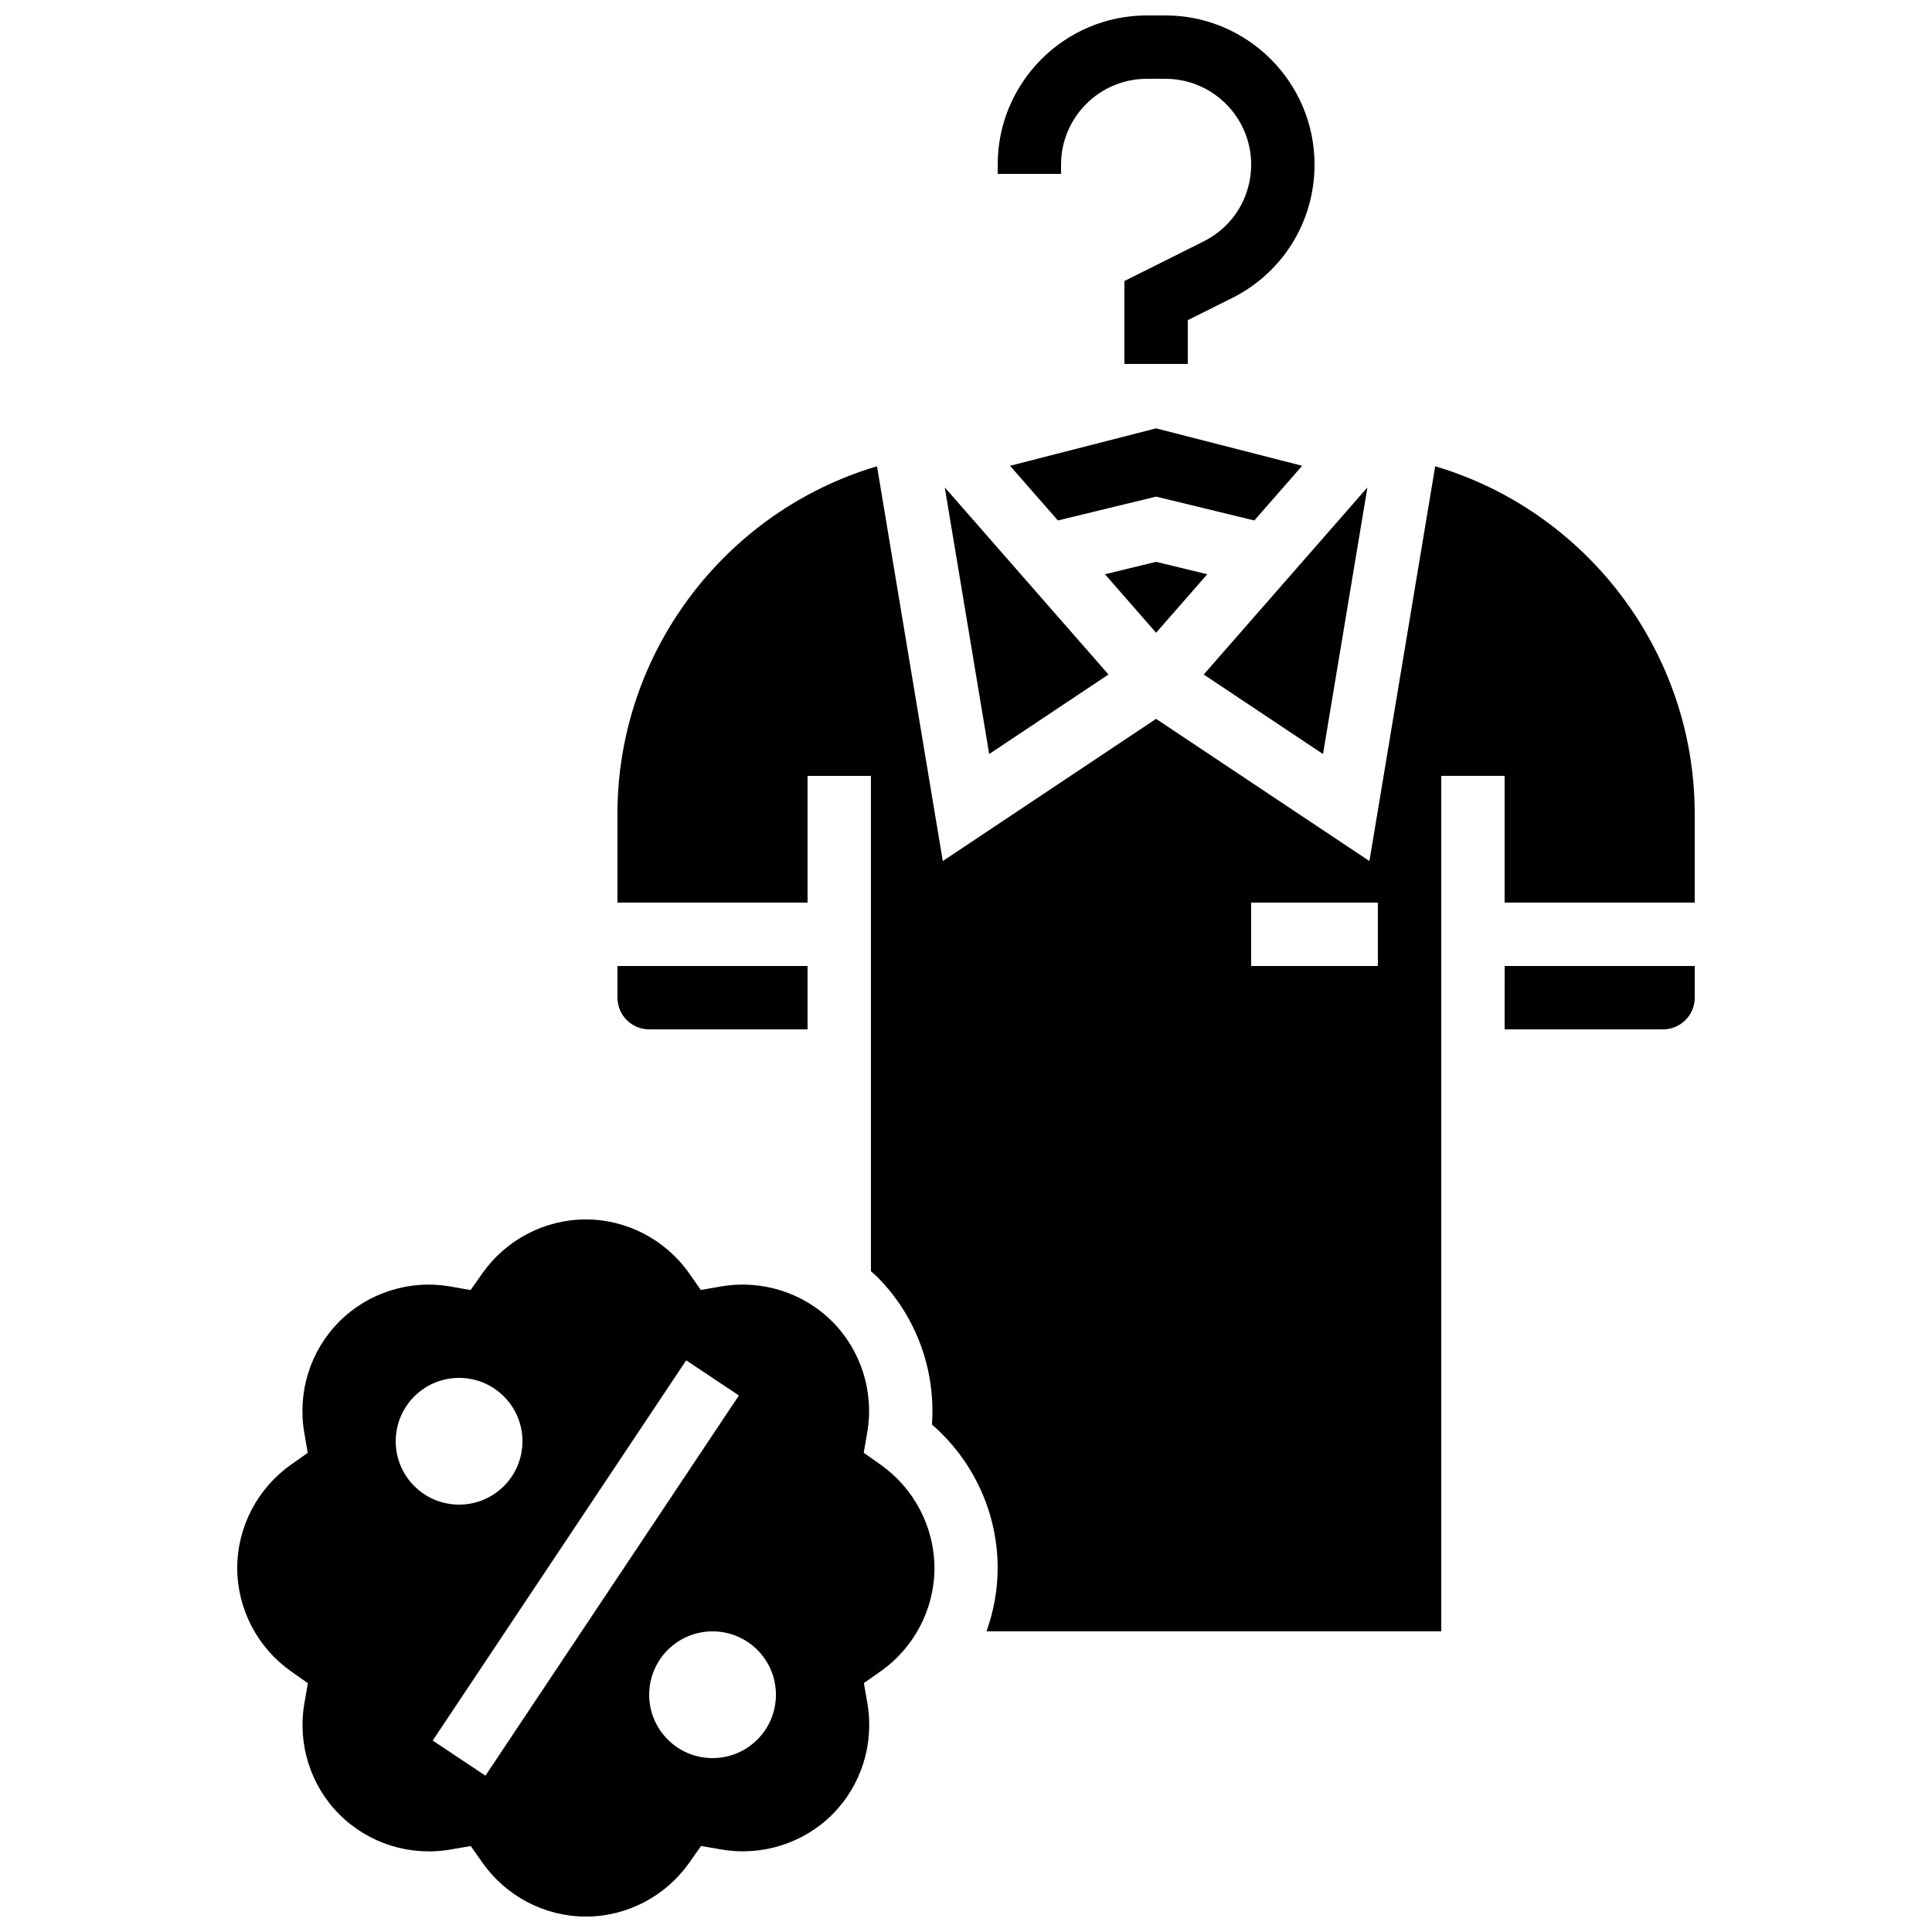 <?xml version="1.0" encoding="UTF-8"?>
<!-- Uploaded to: ICON Repo, www.iconrepo.com, Generator: ICON Repo Mixer Tools -->
<svg width="800px" height="800px" version="1.1" viewBox="144 144 512 512" xmlns="http://www.w3.org/2000/svg">
 <defs>
  <clipPath id="b">
   <path d="m408 148.09h85v92.906h-85z"/>
  </clipPath>
  <clipPath id="a">
   <path d="m206 467h186v184.9h-186z"/>
  </clipPath>
 </defs>
 <g clip-path="url(#b)">
  <path d="m425.19 187.62c0-12.535 10.203-22.738 22.738-22.738h4.902c12.539 0 22.742 10.203 22.742 22.738 0 8.664-4.82 16.465-12.57 20.344l-21.02 10.508v21.98h16.793v-11.605l11.738-5.859c13.48-6.75 21.852-20.305 21.852-35.367 0-21.797-17.734-39.531-39.531-39.531h-4.902c-21.801 0-39.535 17.734-39.535 39.531v2.453h16.793z"/>
 </g>
 <path d="m524.34 267.57-17.43 104.62-56.535-37.684-56.527 37.684-17.43-104.62c-40.34 11.957-68.785 49.398-68.785 92.102v23.527h50.379v-33.586h16.793v131.27c0.539 0.496 1.109 0.941 1.621 1.461 10.328 10.328 15.586 24.668 14.551 39.172 10.992 9.539 17.414 23.402 17.414 38.012 0 5.793-1.051 11.461-2.957 16.793h120.51v-226.71h16.793v33.586h50.379v-23.527c0-42.703-28.445-80.145-68.777-92.102zm-15.188 132.43h-33.586v-16.793h33.586z"/>
 <path d="m437.76 322.75-43.387-49.582 11.773 70.656z"/>
 <path d="m506.38 273.17-43.383 49.582 31.613 21.074z"/>
 <path d="m316.03 416.79h41.984v-16.793h-50.379v8.398c0 4.633 3.762 8.395 8.395 8.395z"/>
 <path d="m463.94 296.18-13.559-3.289-13.562 3.289 13.562 15.504z"/>
 <path d="m476.41 281.93 12.676-14.492-38.707-9.918-38.711 9.918 12.68 14.492 26.031-6.324z"/>
 <path d="m542.74 416.79h41.984c4.637 0 8.398-3.762 8.398-8.398v-8.398h-50.379z"/>
 <g clip-path="url(#a)">
  <path d="m377.26 532.07-4.367-3.066 0.914-5.246c1.898-10.816-1.578-21.855-9.262-29.547-7.691-7.691-18.785-11.176-29.566-9.27l-5.246 0.914-3.066-4.367c-6.285-8.957-16.547-14.324-27.43-14.324-10.875 0-21.145 5.367-27.457 14.352l-3.066 4.367-5.246-0.926c-10.781-1.922-21.855 1.562-29.547 9.27-7.691 7.684-11.16 18.734-9.27 29.555l0.906 5.246-4.359 3.066c-8.961 6.309-14.324 16.57-14.324 27.441 0 10.883 5.367 21.145 14.352 27.457l4.367 3.066-0.914 5.246c-1.891 10.816 1.578 21.863 9.27 29.547 7.691 7.691 18.766 11.191 29.555 9.27l5.246-0.906 3.066 4.359c6.312 8.977 16.574 14.34 27.449 14.34 10.883 0 21.145-5.367 27.457-14.352l3.066-4.359 5.246 0.906c10.781 1.898 21.855-1.57 29.547-9.262 7.691-7.691 11.16-18.742 9.27-29.566l-0.914-5.246 4.367-3.066c8.977-6.305 14.34-16.566 14.34-27.449-0.035-10.867-5.398-21.137-14.383-27.449zm-128.39-6.121c0-9.277 7.516-16.793 16.793-16.793s16.793 7.516 16.793 16.793-7.516 16.793-16.793 16.793-16.793-7.516-16.793-16.793zm23.777 88.625-13.973-9.312 67.172-100.76 13.973 9.312zm60.188-4.66c-9.277 0-16.793-7.516-16.793-16.793s7.516-16.793 16.793-16.793c9.277 0 16.793 7.516 16.793 16.793 0 9.281-7.512 16.793-16.793 16.793z"/>
 </g>
</svg>